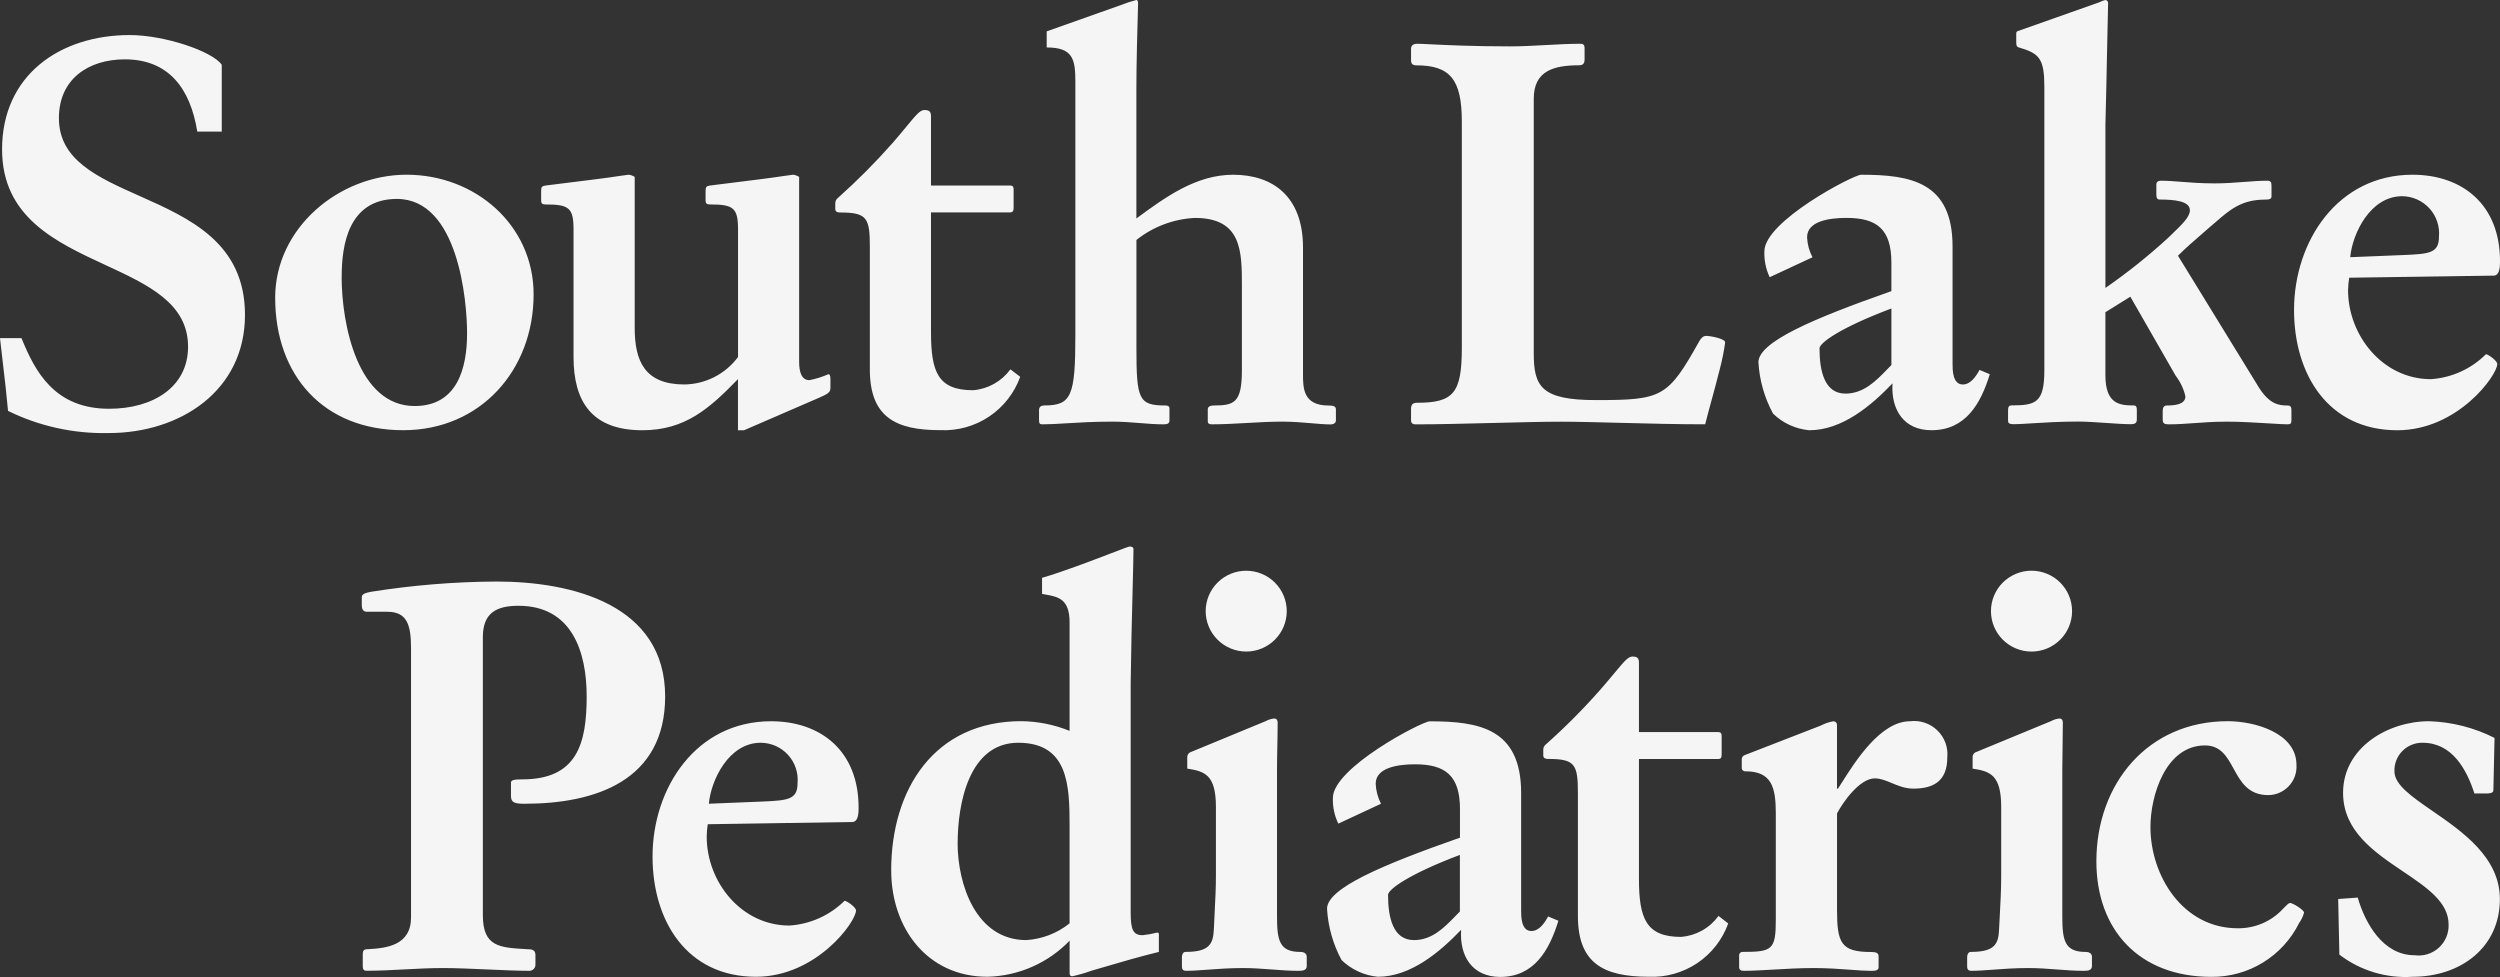 <svg width="174" height="68" viewBox="0 0 174 68" fill="none" xmlns="http://www.w3.org/2000/svg">
<rect x="0" y="0" width="174" height="68" fill="#333333" stroke="none"/>
<path id="Union" fill-rule="evenodd" clip-rule="evenodd" d="M0.208 25.343L0.208 25.343C0.136 24.739 0.065 24.137 0 23.536H1.496C2.439 25.856 3.791 28.45 7.595 28.45C10.639 28.45 13.089 26.947 13.089 24.133C13.092 21.109 10.316 19.824 7.335 18.444C3.878 16.843 0.144 15.114 0.144 10.396C0.144 5.225 4.178 2.44 9.032 2.44C11.439 2.44 14.79 3.567 15.434 4.508V9.161H13.731C13.247 6.158 11.742 4.131 8.688 4.131C6.172 4.131 4.1 5.485 4.1 8.223C4.1 11.141 6.782 12.334 9.704 13.636C13.205 15.194 17.051 16.906 17.051 21.916C17.051 27.213 12.528 30.141 7.565 30.141C5.139 30.196 2.736 29.667 0.559 28.599C0.464 27.513 0.336 26.427 0.208 25.343ZM60.541 25.712V17.191C60.541 15.167 60.351 14.789 58.472 14.789C58.207 14.789 58.135 14.673 58.135 14.568V14.152C58.134 14.078 58.15 14.006 58.183 13.94C58.216 13.875 58.263 13.818 58.322 13.774C59.676 12.564 60.958 11.276 62.158 9.915C62.545 9.466 62.852 9.094 63.103 8.791C63.774 7.978 64.039 7.658 64.34 7.658C64.716 7.658 64.797 7.802 64.797 8.104V12.911H70.283C70.548 12.911 70.548 13.054 70.548 13.25V14.443C70.548 14.666 70.511 14.782 70.283 14.782H64.797V23.11C64.797 25.895 65.283 27.16 67.731 27.16C68.243 27.118 68.739 26.966 69.187 26.715C69.634 26.464 70.022 26.12 70.324 25.706L71.007 26.225C70.601 27.352 69.845 28.321 68.848 28.99C67.85 29.658 66.665 29.991 65.464 29.939C62.309 29.947 60.541 29.008 60.541 25.712ZM51.363 29.948V26.386C49.368 28.446 47.672 29.945 44.706 29.945C41.196 29.945 39.918 27.956 39.918 24.848V15.952C39.918 14.45 39.581 14.23 37.963 14.23C37.737 14.23 37.663 14.153 37.663 13.961V13.287C37.663 12.989 37.738 12.953 37.963 12.914C38.25 12.88 38.666 12.827 39.144 12.766L39.144 12.766C39.793 12.683 40.556 12.585 41.273 12.5C42.013 12.412 42.712 12.308 43.183 12.238L43.183 12.238C43.505 12.191 43.72 12.159 43.767 12.159C43.913 12.181 44.052 12.234 44.175 12.314V22.816C44.175 25.112 44.855 26.759 47.639 26.759C48.366 26.748 49.081 26.57 49.727 26.238C50.374 25.907 50.935 25.431 51.367 24.848V15.952C51.367 14.45 51.024 14.23 49.416 14.23C49.186 14.23 49.108 14.153 49.108 13.961V13.287C49.108 12.989 49.186 12.953 49.416 12.914C49.697 12.881 50.104 12.829 50.574 12.768L50.574 12.768L50.574 12.768C51.227 12.685 52.001 12.586 52.72 12.5C53.451 12.412 54.147 12.309 54.618 12.239L54.618 12.239C54.943 12.191 55.16 12.159 55.207 12.159C55.354 12.18 55.495 12.233 55.62 12.314V25.183C55.62 25.933 55.809 26.458 56.334 26.458C56.786 26.372 57.227 26.234 57.648 26.047C57.727 26.047 57.798 26.085 57.798 26.386V27.02C57.798 27.319 57.58 27.432 56.977 27.697L51.784 29.946L51.363 29.948ZM19.152 20.717C19.152 15.872 23.59 12.16 28.3 12.16C33.07 12.16 37.139 15.654 37.139 20.494C37.139 25.752 33.448 29.942 28.067 29.942C22.538 29.945 19.152 26.155 19.152 20.717ZM23.777 19.256C23.777 22.595 24.909 28.259 28.858 28.259C31.826 28.259 32.509 25.632 32.509 23.194C32.509 20.981 31.911 13.845 27.621 13.845C24.197 13.85 23.782 17.152 23.782 19.256H23.777ZM89.257 29.345C88.438 29.345 87.591 29.393 86.753 29.441C85.934 29.487 85.125 29.533 84.36 29.533C84.174 29.533 84.061 29.497 84.061 29.311V28.482C84.061 28.297 84.253 28.221 84.476 28.221C85.912 28.221 86.436 28.036 86.436 25.745V19.928C86.436 17.486 86.436 15.167 83.159 15.167C81.677 15.242 80.256 15.778 79.095 16.701V24.209C79.095 27.805 79.248 28.222 81.126 28.222C81.314 28.222 81.394 28.298 81.394 28.409V29.275C81.394 29.498 81.204 29.534 80.974 29.534C80.456 29.534 79.918 29.491 79.357 29.446C78.747 29.397 78.11 29.346 77.445 29.346C76.101 29.346 75.054 29.41 74.184 29.464C73.565 29.502 73.035 29.534 72.551 29.534C72.361 29.534 72.317 29.465 72.317 29.236V28.555C72.317 28.332 72.432 28.219 72.698 28.219C74.581 28.219 74.845 27.547 74.845 23.305V5.708C74.845 4.129 74.687 3.303 72.85 3.303V2.182L78.043 0.342C78.385 0.206 78.736 0.092 79.092 0C79.167 0 79.211 0.081 79.211 0.199C79.211 0.253 79.204 0.494 79.194 0.861C79.161 2.024 79.092 4.449 79.092 6.159V15.204L79.109 15.192C81.099 13.731 83.238 12.162 85.831 12.162C88.542 12.162 90.689 13.63 90.689 17.227V26.047C90.689 26.988 90.689 28.224 92.459 28.224C92.758 28.224 92.979 28.259 92.979 28.485V29.281C92.979 29.424 92.828 29.54 92.605 29.54C92.222 29.538 91.771 29.5 91.276 29.457C90.657 29.404 89.969 29.345 89.257 29.345ZM159.665 21.58C159.665 16.774 162.72 12.161 167.906 12.161C171.368 12.161 174 14.228 174 18.168C174 18.503 174 19.184 173.551 19.184L163.505 19.329C163.459 19.616 163.432 19.905 163.425 20.195C163.425 23.343 165.837 26.39 169.187 26.39C170.634 26.294 171.997 25.677 173.023 24.654C173.17 24.654 173.81 25.105 173.81 25.336C173.81 26.117 171.067 29.946 166.848 29.946C162.036 29.945 159.665 26.047 159.665 21.58ZM163.575 17.901L167.382 17.746C169.111 17.674 169.752 17.596 169.752 16.475C169.784 16.119 169.742 15.76 169.628 15.421C169.514 15.082 169.331 14.77 169.09 14.505C168.849 14.241 168.556 14.028 168.229 13.882C167.902 13.736 167.548 13.659 167.189 13.656C164.97 13.66 163.729 16.249 163.575 17.901ZM131.718 26.683C130.246 28.224 128.221 29.945 125.923 29.945C124.975 29.859 124.085 29.45 123.404 28.788C122.807 27.686 122.46 26.468 122.386 25.218C122.386 23.796 126.188 22.179 131.64 20.264V18.275C131.64 15.951 130.63 15.166 128.517 15.166C127.312 15.166 125.773 15.389 125.773 16.515C125.794 17 125.922 17.476 126.149 17.907L123.17 19.293C122.905 18.731 122.778 18.114 122.801 17.493C122.801 15.392 129.012 12.162 129.532 12.162C132.966 12.162 135.898 12.651 135.898 17.155V25.33C135.898 25.746 135.898 26.76 136.612 26.76C137.137 26.76 137.51 26.234 137.776 25.746L138.49 26.045C137.857 28.11 136.803 29.943 134.429 29.943C132.509 29.945 131.603 28.522 131.718 26.683ZM126.638 24.245C126.638 25.816 126.981 27.395 128.44 27.395C129.711 27.395 130.569 26.51 131.347 25.708C131.446 25.605 131.544 25.504 131.641 25.406V21.47C128.067 22.816 126.638 23.868 126.638 24.245ZM103.936 29.438L103.935 29.438C102.01 29.486 100.009 29.536 98.508 29.536C98.354 29.536 98.209 29.464 98.209 29.277V28.442C98.209 28.183 98.315 28.033 98.619 28.033C101.177 28.033 101.743 27.357 101.743 24.206V8.453C101.743 5.523 100.917 4.548 98.581 4.548C98.315 4.546 98.209 4.427 98.209 4.209V3.419C98.209 3.194 98.315 3.046 98.655 3.046C98.828 3.046 99.132 3.061 99.565 3.083C100.636 3.136 102.494 3.228 105.096 3.228C105.926 3.228 106.757 3.182 107.584 3.136C108.403 3.091 109.218 3.046 110.025 3.046C110.213 3.046 110.287 3.156 110.287 3.344V4.127C110.287 4.314 110.251 4.544 109.911 4.544C108.148 4.544 106.749 4.919 106.749 6.869V24.582C106.748 26.909 107.276 27.846 111.076 27.846C115.704 27.846 116.08 27.655 118.266 23.755C118.414 23.494 118.565 23.378 118.754 23.378C119.02 23.378 120.071 23.564 120.071 23.83C119.984 24.464 119.858 25.092 119.692 25.71C119.514 26.431 119.322 27.133 119.137 27.813L119.137 27.814L119.136 27.814C118.976 28.402 118.819 28.976 118.68 29.531C116.828 29.534 114.726 29.48 112.801 29.43L112.801 29.43C111.209 29.388 109.739 29.35 108.634 29.35C107.438 29.35 105.72 29.393 103.936 29.438ZM154.856 29.35C154.079 29.35 153.367 29.402 152.696 29.45C152.098 29.494 151.532 29.534 150.981 29.534C150.682 29.534 150.524 29.5 150.524 29.207V28.641C150.524 28.415 150.563 28.222 150.831 28.222C151.36 28.222 152.105 28.152 152.105 27.589C151.987 27.07 151.757 26.582 151.432 26.159L148.272 20.651L146.536 21.73V26.117C146.536 28.113 147.518 28.219 148.496 28.219C148.684 28.219 148.723 28.335 148.723 28.517V29.197C148.723 29.455 148.572 29.524 148.307 29.524C147.859 29.524 147.256 29.483 146.625 29.439C145.934 29.391 145.208 29.34 144.616 29.34C143.354 29.34 142.237 29.412 141.392 29.465L141.391 29.465C140.877 29.498 140.464 29.524 140.179 29.524C139.8 29.524 139.761 29.425 139.761 29.272V28.595C139.761 28.33 139.8 28.214 140.026 28.214C141.684 28.214 142.287 28.028 142.287 25.778V6.047C142.287 4.09 141.947 3.717 140.516 3.303C140.366 3.267 140.33 3.157 140.33 2.969V2.367C140.33 2.292 140.33 2.22 140.405 2.176L146.121 0.156C146.252 0.086 146.392 0.034 146.536 0C146.564 0.002 146.59 0.01 146.615 0.023C146.639 0.036 146.66 0.054 146.678 0.075C146.695 0.096 146.708 0.12 146.716 0.147C146.724 0.173 146.727 0.2 146.724 0.228C146.694 1.434 146.67 2.653 146.645 3.877V3.878V3.879C146.613 5.474 146.581 7.077 146.537 8.669V20.041C148.057 18.988 149.503 17.834 150.866 16.587L151.002 16.456C151.897 15.599 152.416 15.102 152.416 14.634C152.416 13.995 151.361 13.888 150.307 13.888C150.115 13.888 150.081 13.735 150.081 13.473V12.877C150.081 12.652 150.189 12.578 150.411 12.578C150.858 12.578 151.304 12.614 151.806 12.654C152.452 12.705 153.192 12.764 154.146 12.764C154.864 12.764 155.551 12.712 156.196 12.662C156.764 12.619 157.298 12.578 157.79 12.578C158.058 12.578 158.097 12.689 158.097 12.958V13.665C158.097 13.854 157.951 13.893 157.64 13.893C156.012 13.893 155.197 14.6 154.221 15.447C154.074 15.575 153.923 15.705 153.765 15.837C153.649 15.939 153.534 16.038 153.422 16.136C152.701 16.762 152.075 17.306 151.587 17.798L157.232 26.99C157.978 28.153 158.628 28.223 159.221 28.223C159.454 28.223 159.483 28.375 159.483 28.565V29.281C159.483 29.464 159.415 29.533 159.221 29.533C158.935 29.531 158.49 29.504 157.951 29.47C157.075 29.416 155.951 29.345 154.856 29.345V29.35ZM155.054 50.195C149.482 50.195 145.908 54.549 145.908 59.951C145.908 64.717 148.881 67.983 153.893 67.988C155.165 68.003 156.416 67.659 157.5 66.995C158.585 66.331 159.459 65.375 160.021 64.237C160.178 64.02 160.293 63.776 160.362 63.518C160.362 63.331 159.575 62.847 159.393 62.847C159.294 62.847 159.151 62.993 159.001 63.148C158.966 63.184 158.93 63.221 158.894 63.256C158.493 63.691 158.004 64.036 157.46 64.268C156.916 64.501 156.328 64.617 155.736 64.607C151.965 64.607 149.671 61.002 149.671 57.551C149.671 55.371 150.729 51.882 153.47 51.882C154.571 51.882 155.007 52.678 155.461 53.505C155.954 54.404 156.467 55.34 157.876 55.34C158.145 55.337 158.412 55.279 158.658 55.17C158.905 55.061 159.127 54.903 159.31 54.706C159.493 54.508 159.634 54.276 159.724 54.022C159.814 53.769 159.852 53.499 159.834 53.231C159.834 51.017 156.934 50.195 155.054 50.195ZM95.896 67.983C98.188 67.983 100.221 66.254 101.695 64.714C101.572 66.555 102.474 67.983 104.4 67.994C106.775 67.994 107.824 66.153 108.465 64.085L107.749 63.786C107.481 64.277 107.115 64.799 106.583 64.799C105.871 64.799 105.871 63.786 105.871 63.372V55.195C105.871 50.69 102.935 50.204 99.508 50.204C98.983 50.204 92.769 53.431 92.769 55.535C92.748 56.154 92.877 56.768 93.147 57.325L96.117 55.941C95.895 55.509 95.769 55.034 95.748 54.549C95.748 53.423 97.293 53.195 98.49 53.195C100.598 53.195 101.614 53.987 101.614 56.307V58.301C96.158 60.214 92.362 61.83 92.362 63.251C92.434 64.499 92.779 65.717 93.372 66.819C94.056 67.482 94.946 67.893 95.896 67.983ZM98.415 65.431C96.948 65.431 96.608 63.853 96.608 62.279H96.611C96.611 61.906 98.037 60.852 101.608 59.501V63.442C101.507 63.543 101.405 63.648 101.302 63.754C100.526 64.554 99.674 65.431 98.415 65.431ZM71.088 50.193C65.037 50.193 62.026 54.919 62.026 60.588L62.029 60.591C62.029 64.569 64.516 67.983 68.725 67.982C70.89 67.931 72.946 67.028 74.445 65.471V67.719C74.445 67.869 74.488 67.948 74.632 67.948C75.079 67.852 75.52 67.724 75.95 67.567C76.169 67.504 76.39 67.439 76.611 67.374C77.951 66.981 79.332 66.575 80.658 66.253V65.014C80.658 64.944 80.614 64.907 80.539 64.907C80.207 64.993 79.869 65.054 79.528 65.09C78.853 65.09 78.695 64.682 78.695 63.513V47.569C78.72 45.316 78.783 42.857 78.831 40.991C78.864 39.686 78.89 38.671 78.89 38.221C78.89 38.073 78.737 38.038 78.626 38.038C78.557 38.038 78.033 38.239 77.283 38.527C75.983 39.026 74.003 39.786 72.527 40.216V41.335C72.595 41.348 72.663 41.36 72.73 41.372C73.662 41.54 74.443 41.681 74.443 43.324V50.868C73.377 50.436 72.239 50.207 71.088 50.193ZM71.429 65.43C67.935 65.43 66.65 61.561 66.65 58.677L66.653 58.68C66.653 56.008 67.406 51.698 70.87 51.695C74.367 51.695 74.443 54.689 74.443 57.473V64.266C73.582 64.954 72.53 65.361 71.429 65.43ZM162.738 62.571L162.82 66.441L162.823 66.444C164.281 67.558 166.095 68.105 167.928 67.983C171.205 67.983 173.991 65.993 173.991 62.576C173.991 59.681 171.402 57.894 169.3 56.443C167.863 55.451 166.653 54.617 166.653 53.691C166.643 53.43 166.686 53.17 166.781 52.926C166.875 52.682 167.018 52.46 167.202 52.274C167.385 52.087 167.604 51.939 167.847 51.84C168.089 51.74 168.349 51.691 168.611 51.695C170.644 51.695 171.661 53.497 172.22 55.227H173.048C173.318 55.227 173.539 55.182 173.539 55.003L173.62 51.359C172.205 50.643 170.649 50.246 169.063 50.197C166.199 50.197 163.078 52.036 163.078 55.182C163.078 57.843 165.256 59.309 167.24 60.645C168.899 61.763 170.423 62.788 170.423 64.343C170.434 64.647 170.379 64.95 170.261 65.231C170.142 65.511 169.964 65.762 169.738 65.966C169.511 66.17 169.243 66.322 168.951 66.412C168.659 66.501 168.352 66.526 168.049 66.484C165.862 66.484 164.618 64.271 164.098 62.472L162.738 62.571ZM109.822 55.222V63.744C109.822 67.043 111.591 67.978 114.754 67.982C115.952 68.033 117.135 67.7 118.13 67.033C119.125 66.365 119.88 65.398 120.284 64.273L119.609 63.748C119.307 64.164 118.918 64.51 118.469 64.762C118.02 65.014 117.521 65.167 117.007 65.209C114.569 65.209 114.071 63.933 114.071 61.157V52.827H119.569C119.795 52.827 119.826 52.714 119.826 52.49V51.287C119.826 51.1 119.826 50.953 119.569 50.953H114.071V46.148C114.071 45.845 114 45.696 113.624 45.696C113.323 45.696 113.064 46.007 112.403 46.8C112.149 47.105 111.836 47.481 111.439 47.937C110.24 49.306 108.956 50.598 107.595 51.807C107.536 51.851 107.489 51.908 107.457 51.974C107.426 52.039 107.41 52.112 107.412 52.185V52.594C107.412 52.709 107.488 52.822 107.752 52.822C109.631 52.822 109.822 53.197 109.822 55.222ZM53.664 50.199C48.463 50.199 45.417 54.814 45.417 59.618C45.417 64.081 47.785 67.978 52.61 67.983C56.825 67.983 59.579 64.162 59.579 63.367C59.579 63.142 58.934 62.694 58.781 62.694C57.753 63.712 56.39 64.325 54.944 64.418C51.589 64.418 49.187 61.379 49.187 58.233C49.19 57.943 49.214 57.653 49.26 57.366L59.306 57.212C59.758 57.212 59.758 56.538 59.758 56.2C59.758 52.259 57.12 50.199 53.664 50.199ZM53.134 55.785L49.336 55.939C49.486 54.29 50.724 51.693 52.95 51.695C53.308 51.698 53.662 51.774 53.989 51.919C54.315 52.065 54.608 52.276 54.849 52.541C55.09 52.805 55.273 53.116 55.386 53.454C55.5 53.792 55.542 54.151 55.51 54.506C55.51 55.638 54.866 55.707 53.134 55.785ZM138.71 67.49C139.432 67.436 140.256 67.376 141.163 67.376C141.854 67.376 142.514 67.425 143.164 67.475C143.791 67.522 144.409 67.569 145.037 67.569C145.343 67.569 145.6 67.53 145.6 67.231V66.594C145.6 66.366 145.421 66.254 145.151 66.254C143.687 66.254 143.536 65.436 143.536 63.746V53.603C143.536 53.058 143.546 52.505 143.555 51.952C143.564 51.4 143.573 50.848 143.573 50.305C143.573 50.077 143.455 50.007 143.348 50.007C143.137 50.026 142.934 50.089 142.749 50.192L137.481 52.367C137.42 52.4 137.37 52.45 137.337 52.511C137.304 52.572 137.289 52.642 137.294 52.711V53.495C138.494 53.684 139.283 53.91 139.283 56.162V60.965C139.283 61.94 139.232 62.886 139.166 64.102C139.156 64.288 139.146 64.481 139.135 64.68C139.101 65.73 138.8 66.252 137.18 66.252C136.991 66.252 136.915 66.442 136.915 66.592V67.27C136.915 67.53 137.063 67.568 137.214 67.568C137.645 67.568 138.147 67.531 138.71 67.49ZM123.392 67.485C124.28 67.433 125.253 67.376 126.237 67.376C127.182 67.376 128.031 67.438 128.766 67.493C129.318 67.534 129.807 67.57 130.225 67.571C130.564 67.571 130.75 67.533 130.75 67.308V66.557C130.75 66.302 130.525 66.259 130.225 66.259C128.12 66.259 127.857 65.62 127.857 63.297V56.613C128.27 55.827 129.431 54.175 130.491 54.175C130.876 54.175 131.255 54.331 131.658 54.498C132.115 54.687 132.602 54.888 133.162 54.888C134.481 54.888 135.532 54.439 135.532 52.713C135.565 52.367 135.52 52.019 135.4 51.694C135.279 51.368 135.087 51.074 134.837 50.833C134.588 50.592 134.286 50.409 133.956 50.3C133.626 50.19 133.276 50.156 132.931 50.2C130.894 50.2 129.137 52.975 128.199 54.457C128.098 54.617 128.006 54.763 127.924 54.888H127.855V50.502C127.855 50.278 127.744 50.204 127.583 50.204C127.283 50.258 126.993 50.359 126.723 50.502L121.413 52.563C121.354 52.586 121.304 52.628 121.271 52.681C121.237 52.735 121.221 52.798 121.226 52.861V53.418C121.222 53.453 121.225 53.489 121.237 53.522C121.248 53.556 121.267 53.586 121.291 53.612C121.316 53.637 121.346 53.657 121.379 53.669C121.412 53.682 121.448 53.687 121.483 53.684C123.297 53.684 123.596 54.774 123.596 56.609V64.04C123.596 66.104 123.335 66.253 121.302 66.253C121.266 66.249 121.231 66.254 121.197 66.266C121.164 66.279 121.134 66.299 121.109 66.324C121.084 66.349 121.066 66.38 121.054 66.414C121.043 66.447 121.04 66.483 121.044 66.518V67.305C121.044 67.53 121.195 67.568 121.377 67.568C121.96 67.568 122.646 67.528 123.392 67.485ZM84.05 67.49C84.772 67.437 85.598 67.376 86.508 67.376C87.198 67.376 87.858 67.425 88.509 67.475C89.138 67.522 89.757 67.569 90.387 67.569C90.689 67.569 90.949 67.53 90.949 67.231V66.594C90.949 66.366 90.764 66.254 90.495 66.254C89.031 66.254 88.88 65.436 88.88 63.746V53.603C88.88 53.058 88.891 52.505 88.902 51.952C88.913 51.4 88.924 50.848 88.924 50.305C88.924 50.077 88.805 50.007 88.691 50.007C88.481 50.027 88.277 50.09 88.092 50.192L82.824 52.367C82.763 52.401 82.713 52.451 82.68 52.512C82.646 52.572 82.629 52.641 82.633 52.711V53.495C83.841 53.684 84.628 53.91 84.628 56.162V60.965C84.628 61.76 84.589 62.536 84.543 63.454C84.524 63.834 84.503 64.239 84.484 64.68C84.438 65.73 84.142 66.252 82.517 66.252C82.336 66.252 82.262 66.442 82.262 66.592V67.27C82.262 67.53 82.407 67.568 82.561 67.568C82.989 67.568 83.488 67.531 84.05 67.49ZM28.171 67.469C29.056 67.422 29.94 67.376 30.826 67.376C31.746 67.376 32.861 67.426 33.955 67.475C35.005 67.522 36.034 67.568 36.849 67.568C36.907 67.567 36.963 67.554 37.016 67.531C37.068 67.507 37.115 67.473 37.154 67.431C37.193 67.389 37.223 67.34 37.243 67.286C37.262 67.232 37.27 67.175 37.267 67.118V66.475C37.267 66.143 37.068 66.069 36.769 66.069C36.709 66.065 36.651 66.062 36.593 66.058C34.769 65.953 33.607 65.886 33.607 63.708V44.341C33.607 42.692 34.51 42.162 36.086 42.162C39.825 42.162 40.833 45.392 40.833 48.468C40.833 51.764 40.159 54.244 36.356 54.244C35.794 54.244 35.564 54.29 35.564 54.467V55.408C35.564 55.861 35.826 55.941 36.503 55.941C41.406 55.941 46.294 54.36 46.294 48.468C46.294 42.093 39.855 40.475 34.545 40.475C31.621 40.491 28.702 40.73 25.814 41.19C25.442 41.266 25.18 41.337 25.18 41.565V42.093C25.18 42.427 25.286 42.579 25.552 42.579H26.949C28.309 42.579 28.608 43.441 28.608 45.125V63.847C28.608 65.805 26.905 65.988 25.632 66.063C25.328 66.063 25.248 66.139 25.248 66.438V67.227C25.248 67.528 25.368 67.564 25.514 67.564C26.4 67.564 27.286 67.516 28.171 67.469ZM139.397 40.545C138.868 41.073 138.571 41.789 138.571 42.535C138.571 43.282 138.868 43.997 139.397 44.525C139.927 45.053 140.645 45.349 141.393 45.349C142.142 45.349 142.86 45.053 143.389 44.525C143.918 43.997 144.216 43.282 144.216 42.535C144.216 41.789 143.918 41.073 143.389 40.545C142.86 40.018 142.142 39.721 141.393 39.721C140.645 39.721 139.927 40.018 139.397 40.545ZM84.742 40.547C84.213 41.074 83.915 41.789 83.915 42.535C83.915 43.281 84.213 43.996 84.742 44.524C85.271 45.051 85.988 45.348 86.737 45.348C87.485 45.348 88.202 45.051 88.731 44.524C89.26 43.996 89.558 43.281 89.558 42.535C89.558 41.789 89.26 41.074 88.731 40.547C88.202 40.019 87.485 39.723 86.737 39.723C85.988 39.723 85.271 40.019 84.742 40.547Z" fill="#F5F5F5"/>
</svg>
